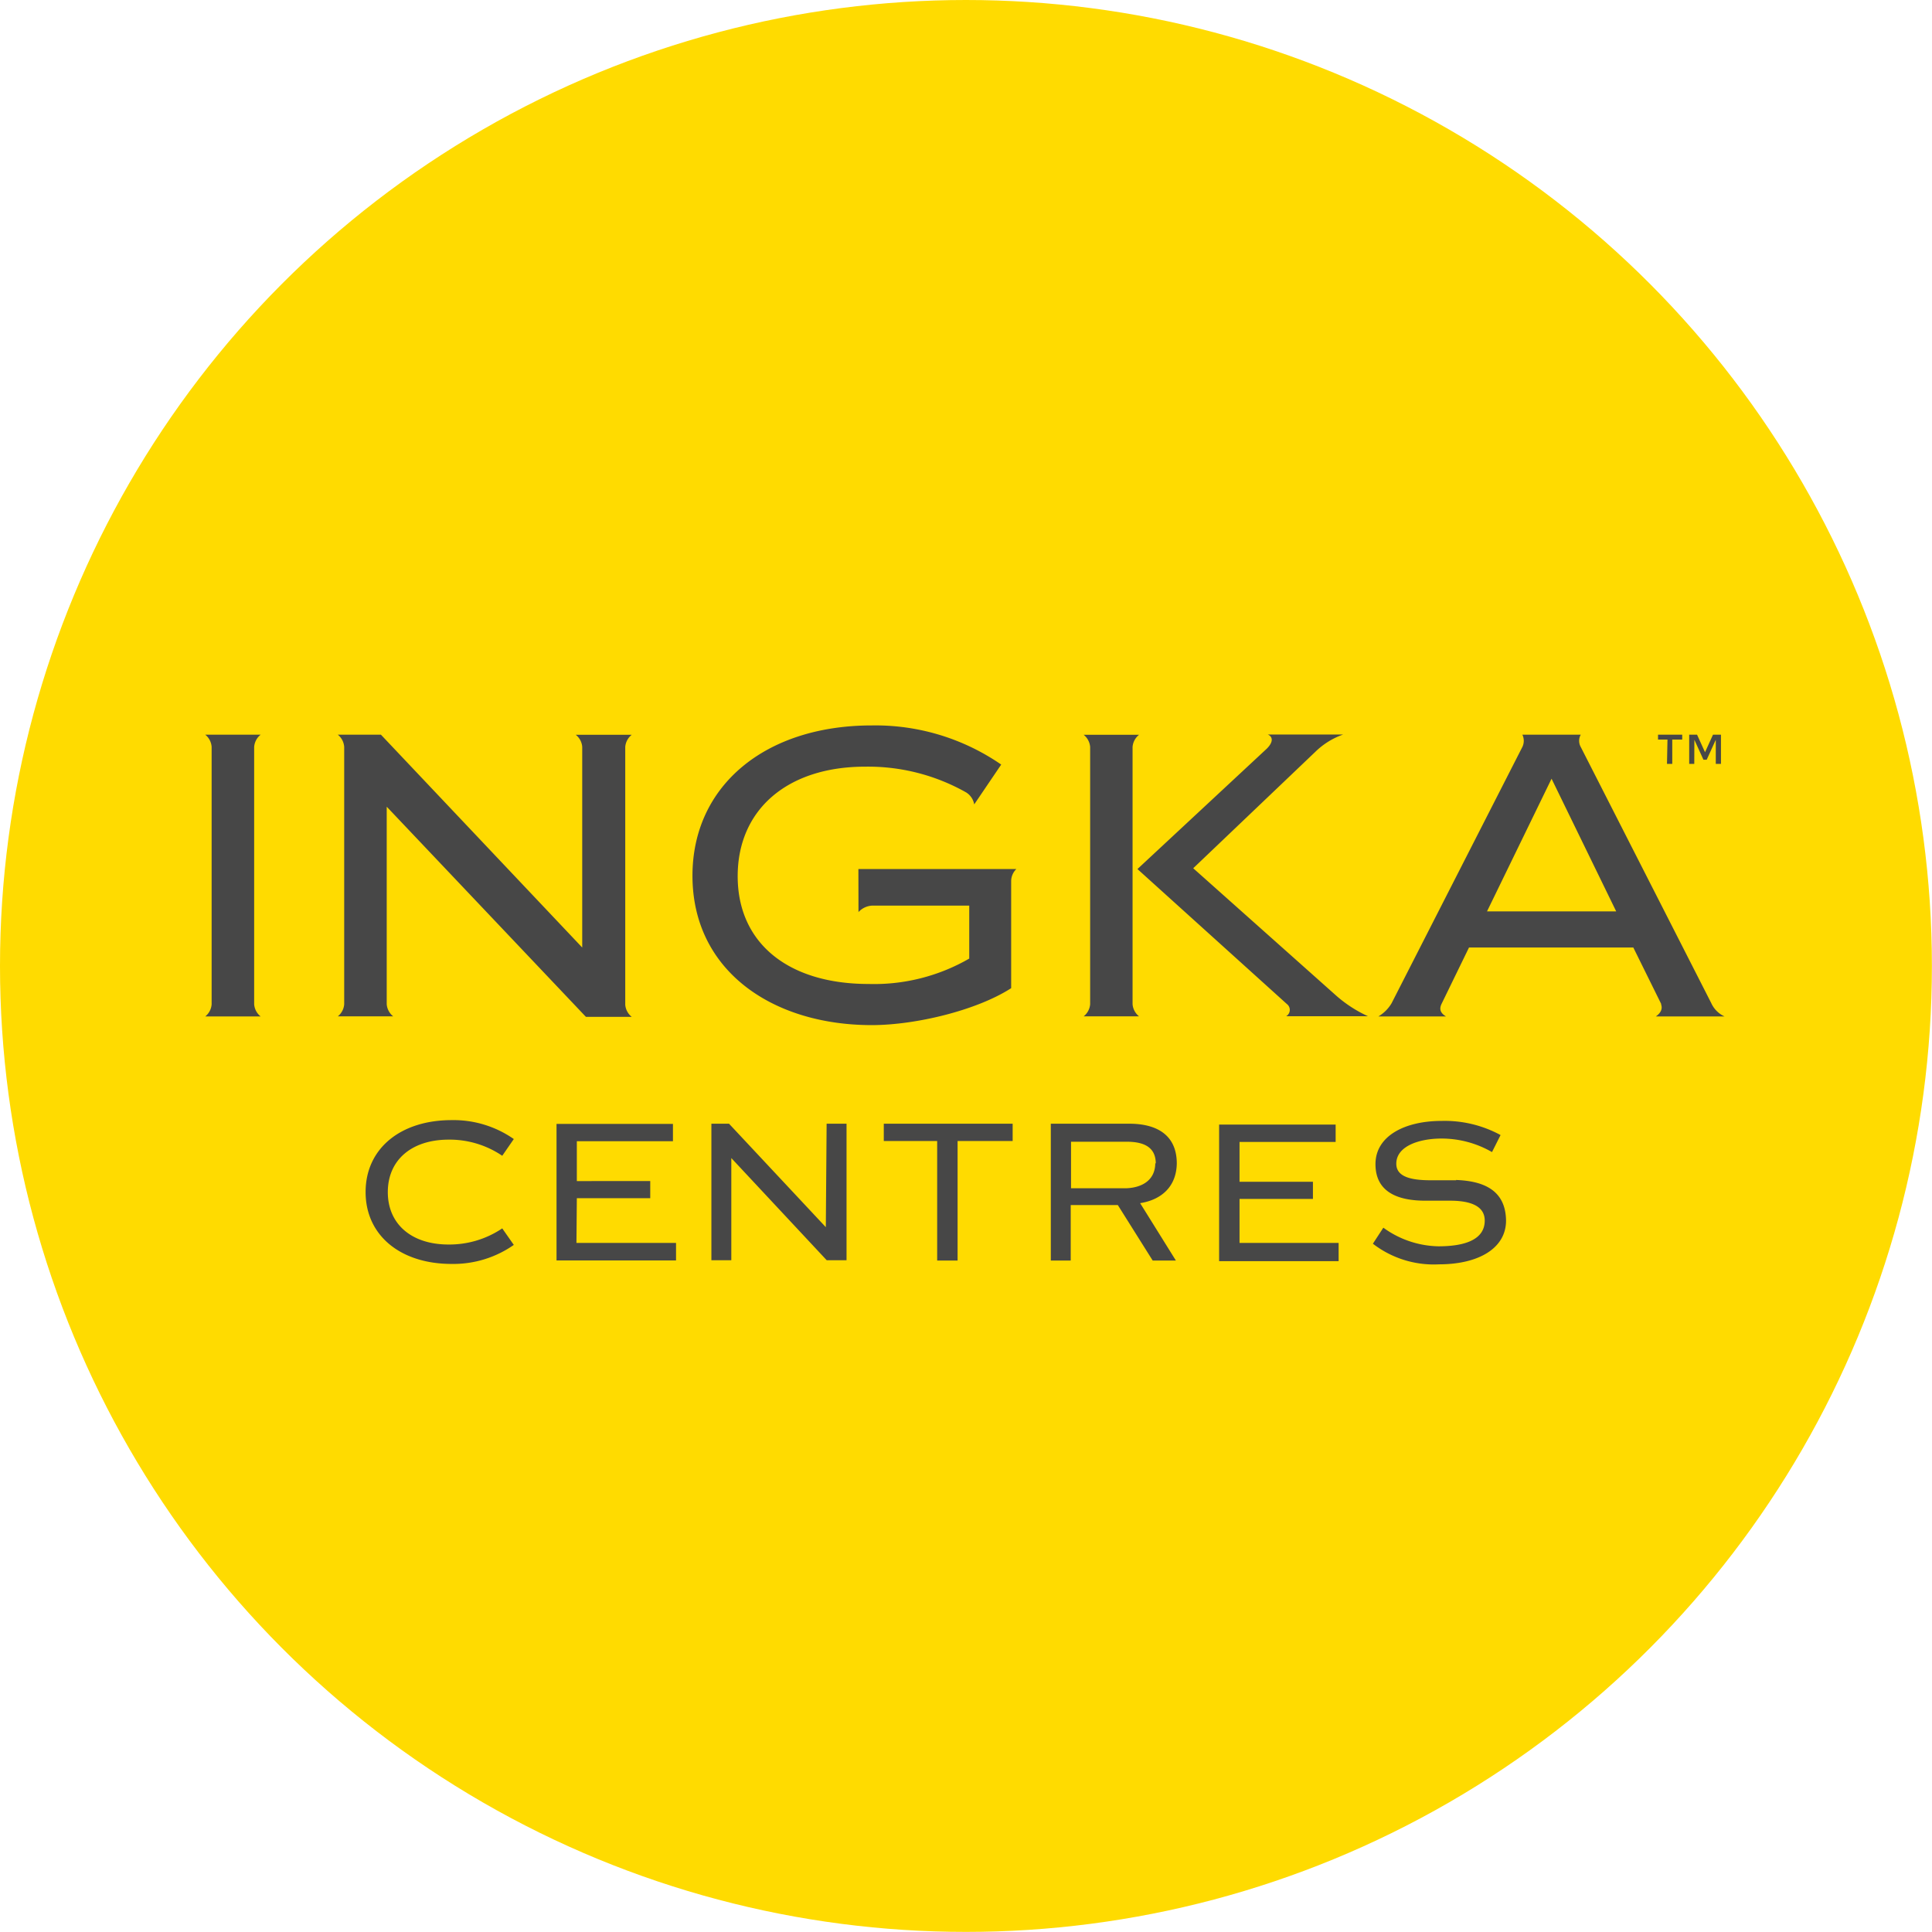 <svg id="Symbol" xmlns="http://www.w3.org/2000/svg" viewBox="0 0 193.99 193.99"><defs><style>.cls-1{fill:#ffdb00;}.cls-2{fill:#474747;}</style></defs><circle id="Shape" class="cls-1" cx="96.99" cy="96.99" r="96.99"/><path id="Wordmark" class="cls-2" d="M38.94,119.7c0,3.2,2.37,5.26,6.09,5.26a9.49,9.49,0,0,0,5.4-1.62L51.59,125a10.58,10.58,0,0,1-6.24,1.91c-5.14,0-8.64-2.86-8.64-7.22s3.5-7.22,8.64-7.22a10.57,10.57,0,0,1,6.24,1.9l-1.16,1.68a9.41,9.41,0,0,0-5.4-1.62C41.31,114.44,38.94,116.49,38.94,119.7Zm49.8-5.13H94.1v12h2.05v-12h5.53v-1.74H88.74Zm-30.82,5.74h7.37v-1.72H57.92v-4h9.65v-1.74H55.88v13.71h12V124.8h-10Zm25,2.91L73.2,112.83H71.43v13.71h2V116.28l9.58,10.26H85V112.83h-2Zm3.28-31.64a2,2,0,0,1,1.4-.65h9.72v5.32A19.11,19.11,0,0,1,87.22,98.8c-8.1,0-13.15-4.12-13.15-10.82s5-11,12.8-11A20,20,0,0,1,97,79.56a1.77,1.77,0,0,1,.82,1.21l2.71-4a22.24,22.24,0,0,0-13-3.93c-10.69,0-18,6.05-18,15.09,0,9.51,8,15,18,15,4.47,0,10.6-1.51,14-3.71V88.5a1.7,1.7,0,0,1,.52-1.24H86.19Zm-60-17.81H20.61A1.72,1.72,0,0,1,21.25,75v25.84a1.72,1.72,0,0,1-.64,1.22h5.56a1.73,1.73,0,0,1-.65-1.22V75A1.73,1.73,0,0,1,26.17,73.77Zm143.93.51.91,2h.33l.91-2V76.7h.52V73.77H172l-.8,1.76-.8-1.76h-.79V76.7h.51ZM33.92,102.05h5.56a1.73,1.73,0,0,1-.65-1.22V81l20,21.1h4.6a1.73,1.73,0,0,1-.65-1.22V75a1.73,1.73,0,0,1,.65-1.22H57.81A1.69,1.69,0,0,1,58.46,75V95.14L38.25,73.77H33.92A1.72,1.72,0,0,1,34.56,75v25.84A1.72,1.72,0,0,1,33.92,102.05ZM167.38,76.7h.53V74.26h1v-.49h-2.43v.49h.95Zm-58.57,25.35h5.56a1.73,1.73,0,0,1-.65-1.22V75a1.73,1.73,0,0,1,.65-1.22h-5.56a1.73,1.73,0,0,1,.65,1.22v25.84A1.73,1.73,0,0,1,108.81,102.05Zm11-14.87L132.06,75.5a7.6,7.6,0,0,1,2.81-1.75h-7.58c.45.18.65.67-.08,1.41l-13,12.1,15,13.55a.74.74,0,0,1-.07,1.23h8.22A13,13,0,0,1,134.2,100Zm47,13.65L164,95.14h-16.5l-2.77,5.69c-.19.43-.18.84.46,1.23h-6.79a3.77,3.77,0,0,0,1.33-1.33L152.86,75a1.42,1.42,0,0,0,0-1.23h5.86a1.26,1.26,0,0,0,0,1.23l13.11,25.73a2.68,2.68,0,0,0,1.33,1.33h-6.9C166.63,101.8,167,101.39,166.78,100.83Zm-4.53-9.32-6.49-13.32-6.48,13.32Zm-16.06,27c-.89,0-1.74,0-2.54,0-1.92,0-3.48-.31-3.48-1.66,0-1.78,2.32-2.53,4.55-2.53a10.14,10.14,0,0,1,5.06,1.36l.86-1.71a11.73,11.73,0,0,0-5.92-1.42c-3.66,0-6.64,1.49-6.64,4.34s2.31,3.67,5,3.67h2.49c1.87,0,3.48.44,3.48,2,0,2-2.18,2.58-4.64,2.58a9.69,9.69,0,0,1-5.54-1.87l-1.05,1.61a10,10,0,0,0,6.64,2.07c4,0,6.73-1.63,6.73-4.39C151.18,119.52,149,118.58,146.19,118.48Zm-31.72,2.33,3.57,5.73h-2.33L112.24,121h-4.73v5.57h-2V112.83h7.88c2.76,0,4.77,1.13,4.77,4C118.12,119.1,116.68,120.46,114.47,120.81Zm1.55-4c0-1.52-1-2.2-2.91-2.2h-5.6v4.67h5.6C114.61,119.24,116,118.55,116,116.77Zm8.41,3.54h7.37v-1.72h-7.37v-4h9.65v-1.74h-11.7v13.71h12V124.8h-9.95Z"/></svg>
